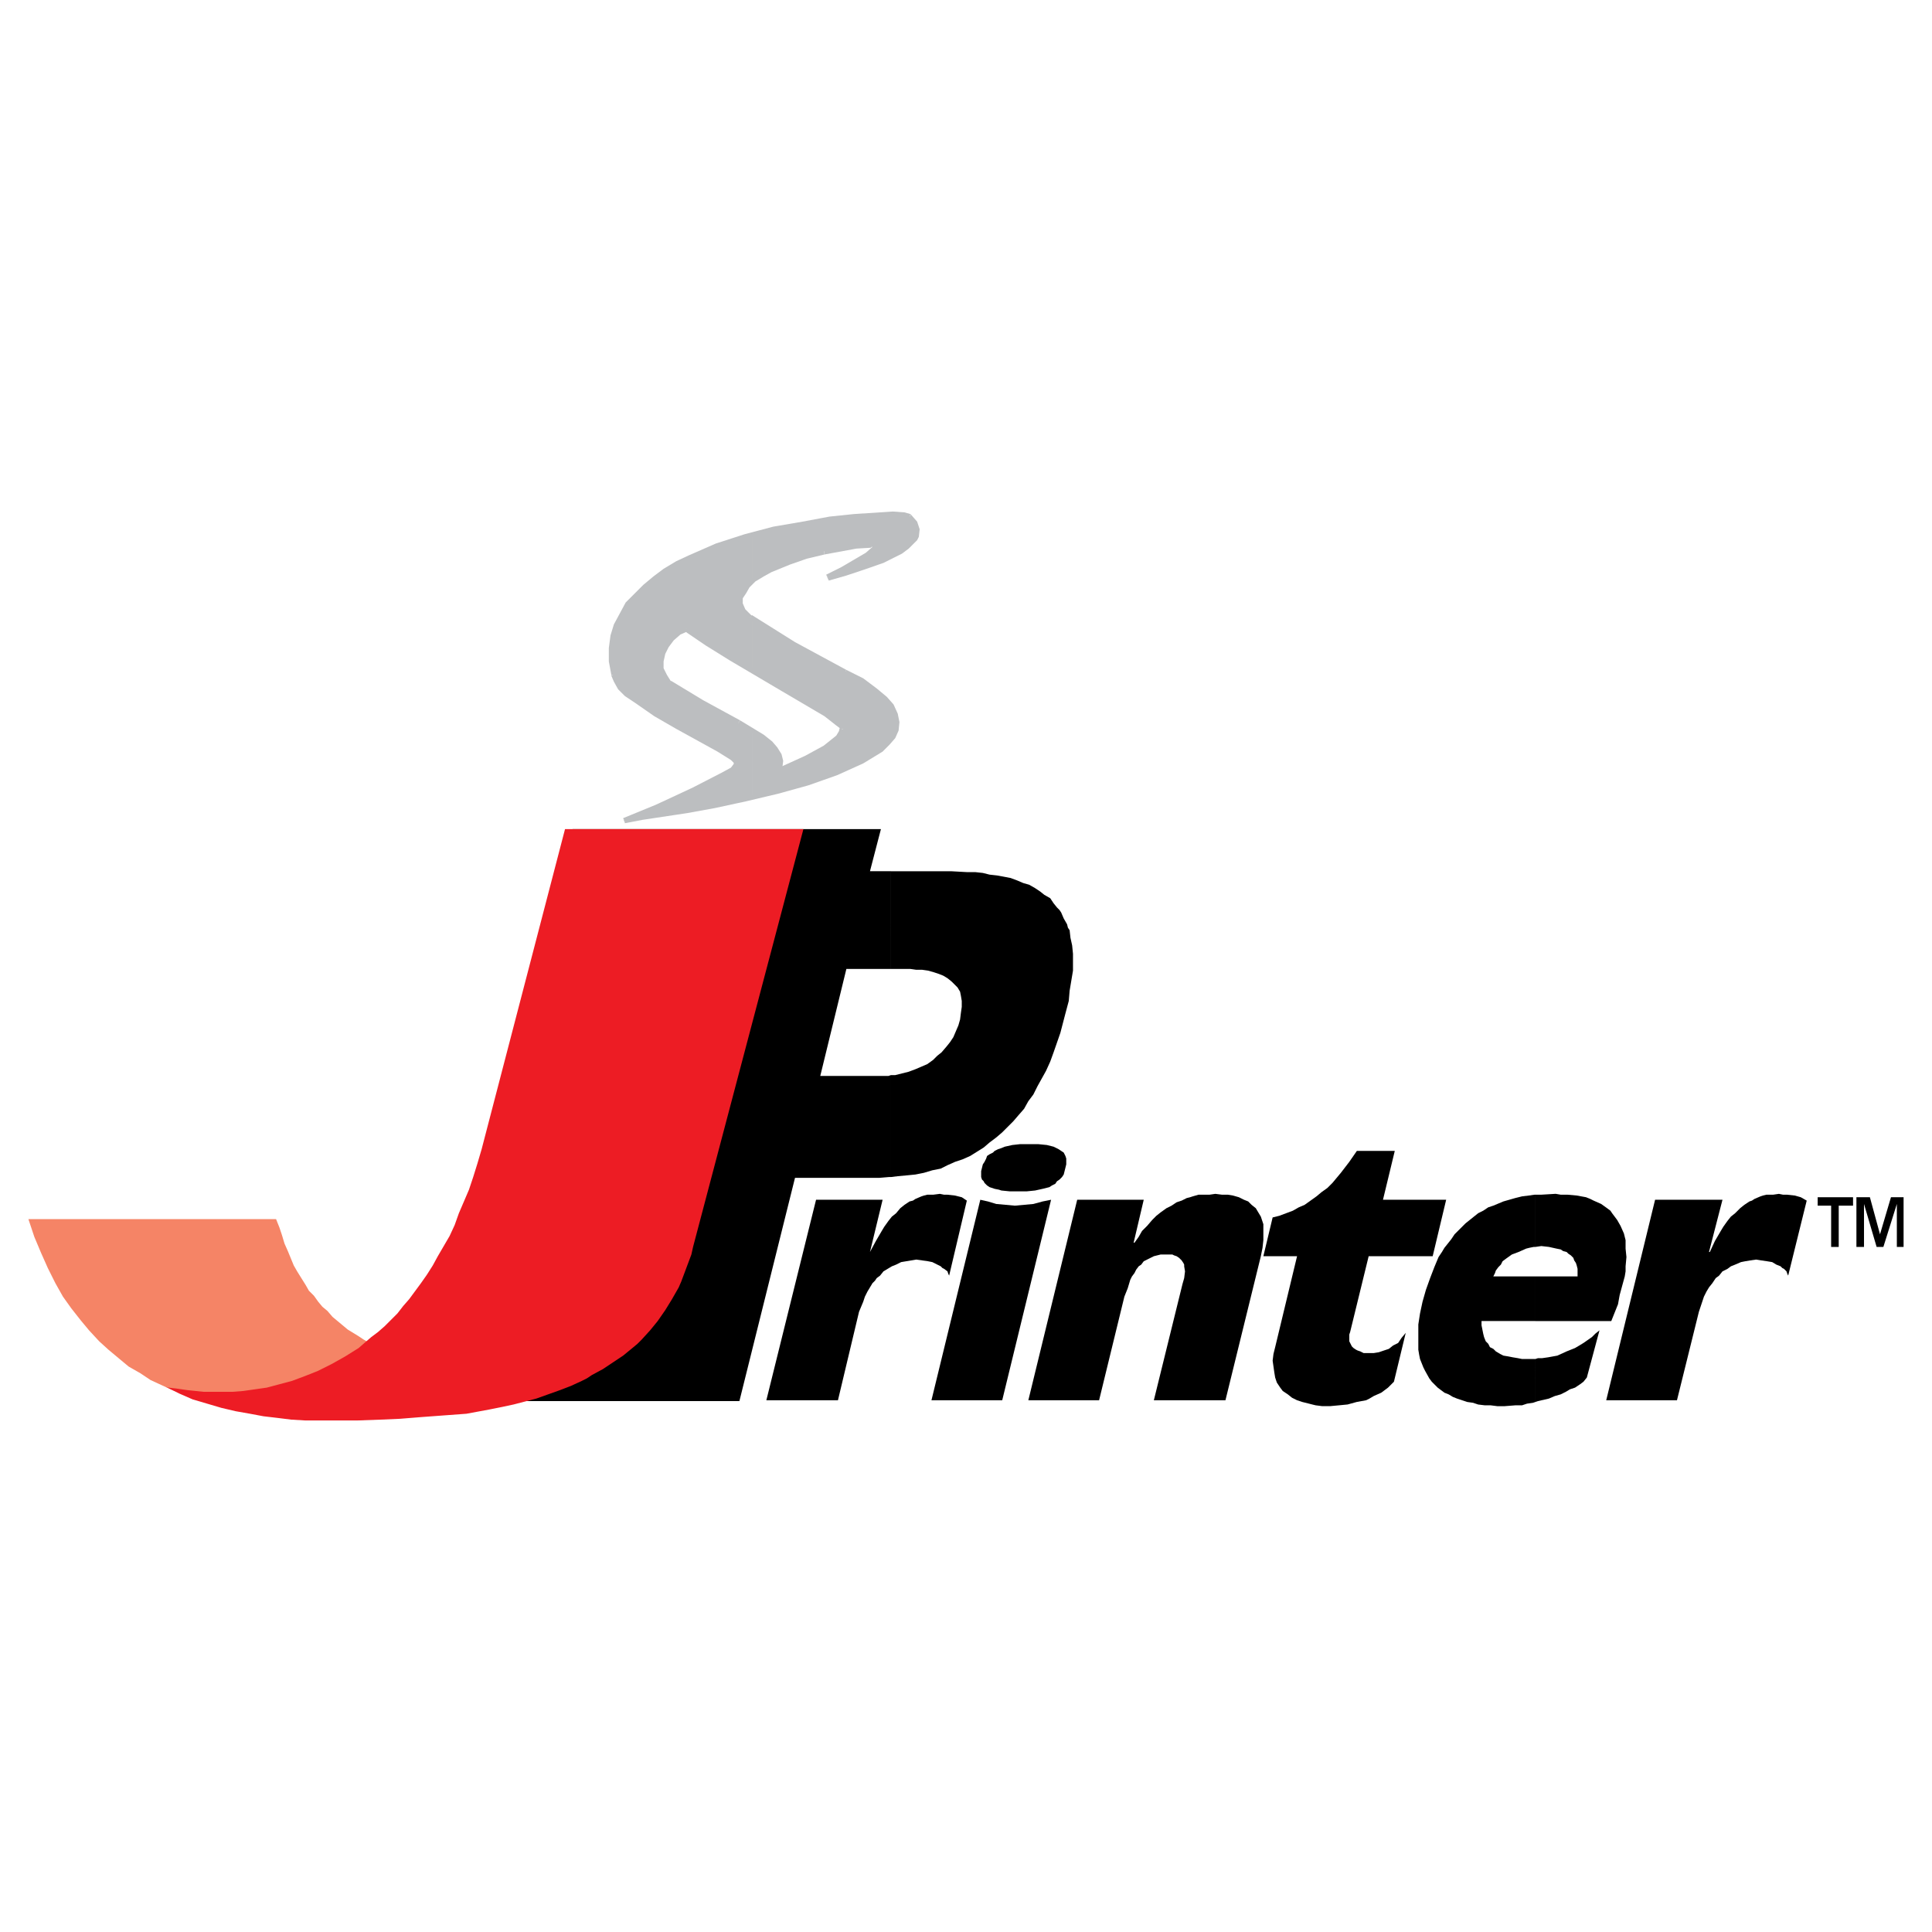 <?xml version="1.0" encoding="utf-8"?>
<!-- Generator: Adobe Illustrator 13.0.0, SVG Export Plug-In . SVG Version: 6.00 Build 14948)  -->
<!DOCTYPE svg PUBLIC "-//W3C//DTD SVG 1.0//EN" "http://www.w3.org/TR/2001/REC-SVG-20010904/DTD/svg10.dtd">
<svg version="1.0" id="Layer_1" xmlns="http://www.w3.org/2000/svg" xmlns:xlink="http://www.w3.org/1999/xlink" x="0px" y="0px"
	 width="192.756px" height="192.756px" viewBox="0 0 192.756 192.756" enable-background="new 0 0 192.756 192.756"
	 xml:space="preserve">
<g>
	<polygon fill-rule="evenodd" clip-rule="evenodd" fill="#FFFFFF" points="0,0 192.756,0 192.756,192.756 0,192.756 0,0 	"/>
	<polygon fill-rule="evenodd" clip-rule="evenodd" points="76.459,139.703 83.603,139.703 85.705,130.879 86.125,129.871 
		86.292,129.365 86.544,128.861 86.797,128.441 87.049,128.021 87.301,127.77 87.469,127.518 87.806,127.266 88.142,126.844 
		88.562,126.592 88.982,126.34 89.402,126.172 89.907,125.92 90.411,125.836 90.915,125.752 91.419,125.668 92.008,125.752 
		92.596,125.836 93.017,125.92 93.521,126.172 93.857,126.34 94.025,126.508 94.193,126.592 94.529,126.844 94.613,127.098 
		94.697,127.266 96.462,119.785 95.958,119.449 95.286,119.281 94.529,119.197 94.193,119.197 93.772,119.111 93.1,119.197 
		92.764,119.197 92.512,119.197 92.176,119.281 91.924,119.365 91.335,119.617 91.083,119.785 90.747,119.869 90.243,120.205 
		89.823,120.541 89.402,121.045 88.982,121.381 88.646,121.803 88.226,122.391 87.974,122.811 87.385,123.818 86.797,124.912 
		88.058,119.701 81.418,119.701 76.459,139.703 	"/>
	<path fill-rule="evenodd" clip-rule="evenodd" d="M92.932,139.703h7.06l4.874-20.002l-0.84,0.168l-0.925,0.252l-0.925,0.084
		l-0.924,0.084l-0.925-0.084l-0.925-0.084l-0.841-0.252l-0.756-0.168L92.932,139.703L92.932,139.703z M102.766,114.154h-1.009
		L101,114.238l-0.756,0.168l-0.42,0.168l-0.253,0.084l-0.336,0.168l-0.168,0.168l-0.336,0.168l-0.252,0.168l-0.085,0.252
		l-0.168,0.336l-0.168,0.252l-0.084,0.338l-0.084,0.336v0.336v0.252l0.084,0.252l0.168,0.168l0.084,0.168l0.084,0.084l0.169,0.168
		l0.252,0.168l0.252,0.084l0.252,0.084l0.42,0.084l0.253,0.084l0.84,0.084h0.841h0.84l0.841-0.084l0.757-0.168l0.336-0.084
		l0.336-0.084l0.252-0.168l0.337-0.168l0.168-0.252l0.252-0.168l0.252-0.252l0.168-0.252l0.084-0.336l0.084-0.336l0.084-0.338
		v-0.252v-0.336l-0.084-0.252l-0.084-0.168l-0.084-0.168l-0.252-0.168l-0.252-0.168l-0.168-0.084l-0.337-0.168l-0.672-0.168
		l-0.841-0.084H102.766L102.766,114.154z"/>
	<polygon fill-rule="evenodd" clip-rule="evenodd" points="102.598,139.703 109.657,139.703 112.179,129.365 112.515,128.525 
		112.767,127.686 112.935,127.35 113.188,127.012 113.355,126.676 113.607,126.34 113.859,126.172 114.111,125.836 114.447,125.668 
		114.784,125.5 115.12,125.332 115.456,125.248 115.793,125.164 116.297,125.164 116.549,125.164 116.969,125.164 117.138,125.248 
		117.39,125.332 117.642,125.5 117.726,125.584 117.894,125.752 118.062,126.004 118.146,126.172 118.146,126.34 118.229,126.844 
		118.146,127.518 117.978,128.105 115.12,139.703 122.264,139.703 125.794,125.332 125.962,124.492 126.046,123.734 
		126.046,123.398 126.046,123.062 126.046,122.391 126.046,122.139 125.962,121.887 125.878,121.633 125.794,121.381 
		125.542,120.961 125.29,120.541 124.869,120.205 124.533,119.869 124.113,119.701 123.608,119.449 123.021,119.281 
		122.517,119.197 121.928,119.197 121.256,119.111 120.667,119.197 120.079,119.197 119.574,119.197 118.986,119.365 
		118.734,119.449 118.397,119.533 117.894,119.785 117.39,119.953 116.886,120.289 116.381,120.541 115.793,120.961 
		115.372,121.297 114.952,121.719 114.447,122.307 113.943,122.811 113.607,123.398 113.188,123.986 113.103,123.986 
		114.111,119.701 107.472,119.701 102.598,139.703 	"/>
	<polygon fill-rule="evenodd" clip-rule="evenodd" points="126.046,125.332 129.408,125.332 127.223,134.408 127.055,135.082 
		126.971,135.754 127.055,136.342 127.139,136.93 127.223,137.436 127.391,137.939 127.728,138.443 127.979,138.779 
		128.483,139.115 128.904,139.451 129.408,139.703 129.912,139.871 130.585,140.039 130.921,140.125 131.257,140.207 
		131.93,140.293 132.686,140.293 133.61,140.207 134.451,140.125 135.375,139.871 136.3,139.703 136.636,139.535 137.057,139.283 
		137.812,138.947 138.485,138.443 139.073,137.855 140.25,132.98 139.83,133.484 139.493,133.988 138.989,134.24 138.569,134.576 
		138.064,134.744 137.561,134.914 137.057,134.996 136.468,134.996 136.048,134.996 135.712,134.828 135.459,134.744 
		135.291,134.66 135.039,134.492 134.871,134.324 134.787,134.156 134.703,133.988 134.619,133.82 134.619,133.652 134.619,133.4 
		134.619,133.148 134.703,132.896 136.552,125.332 142.939,125.332 144.284,119.701 137.98,119.701 139.157,114.826 
		135.375,114.826 134.619,115.918 133.778,117.012 133.358,117.516 132.938,118.02 132.434,118.523 131.846,118.943 
		131.341,119.365 130.753,119.785 130.164,120.205 129.576,120.457 128.988,120.793 128.315,121.045 127.643,121.297 
		126.971,121.465 126.046,125.332 	"/>
	<path fill-rule="evenodd" clip-rule="evenodd" d="M159.581,132.729l-0.421,0.336l-0.336,0.336l-0.841,0.588l-0.84,0.504
		l-0.421,0.168l-0.42,0.168l-0.925,0.422l-0.924,0.168l-0.589,0.084h-0.42l-0.252,0.084v4.285l0.252-0.084l1.093-0.252l0.588-0.252
		l0.589-0.168l0.504-0.252l0.42-0.252l0.505-0.168l0.504-0.336l0.336-0.252l0.337-0.42L159.581,132.729L159.581,132.729z
		 M153.193,131.803h7.564l0.672-1.68l0.168-0.926l0.252-0.924l0.253-0.924l0.083-0.506v-0.504l0.085-0.924l-0.085-0.84v-0.842
		l-0.168-0.672l-0.336-0.756l-0.336-0.588l-0.252-0.338l-0.253-0.336l-0.168-0.252l-0.336-0.252l-0.588-0.42l-0.757-0.336
		l-0.336-0.168l-0.42-0.168l-0.925-0.168l-0.925-0.084h-0.672l-0.505-0.086l-1.429,0.086h-0.588v5.211l0.588-0.086l0.757,0.086
		l0.756,0.168l0.421,0.084l0.252,0.168l0.336,0.084l0.168,0.168l0.252,0.168l0.252,0.252l0.085,0.252l0.168,0.252l0.084,0.252
		l0.084,0.336v0.338v0.42h-4.202V131.803L153.193,131.803z M153.193,135.586h-0.252h-0.421h-0.672l-0.421-0.084l-0.504-0.084
		l-0.42-0.084l-0.505-0.084l-0.336-0.168l-0.42-0.254l-0.253-0.252l-0.336-0.168l-0.168-0.336l-0.252-0.252l-0.168-0.42
		l-0.084-0.336l-0.084-0.42l-0.084-0.42v-0.422h5.379v-4.453h-4.203l0.169-0.338l0.084-0.252l0.252-0.336l0.252-0.252l0.168-0.336
		l0.337-0.252l0.588-0.42l0.672-0.252l0.757-0.336l0.336-0.084l0.421-0.084h0.168v-5.211h-0.084l-0.589,0.084l-0.672,0.084
		l-0.673,0.168l-0.588,0.168l-0.589,0.168l-1.009,0.42l-0.504,0.168l-0.504,0.336l-0.505,0.252l-0.42,0.336l-0.42,0.338l-0.42,0.336
		l-0.757,0.756l-0.336,0.336l-0.337,0.504l-0.672,0.842l-0.252,0.42l-0.337,0.504l-0.42,1.008l-0.42,1.094l-0.421,1.176
		l-0.336,1.178l-0.252,1.176l-0.168,1.092v1.094v1.008v0.42l0.084,0.506l0.084,0.42l0.168,0.42l0.168,0.42l0.168,0.336l0.421,0.756
		l0.252,0.338l0.252,0.252l0.336,0.336l0.337,0.252l0.336,0.252l0.42,0.168l0.42,0.252l0.421,0.168l1.009,0.336l0.588,0.084
		l0.504,0.17l0.673,0.082h0.588l0.673,0.086h0.673l1.092-0.086h0.673l0.504-0.168l0.589-0.084l0.252-0.084V135.586L153.193,135.586z
		"/>
	<polygon fill-rule="evenodd" clip-rule="evenodd" points="160.253,139.703 167.312,139.703 169.498,130.879 169.834,129.871 
		170.002,129.365 170.255,128.861 170.507,128.441 170.843,128.021 171.011,127.77 171.179,127.518 171.516,127.266 
		171.852,126.844 172.355,126.592 172.691,126.34 173.112,126.172 173.7,125.92 174.121,125.836 174.625,125.752 175.213,125.668 
		175.718,125.752 176.306,125.836 176.811,125.92 177.23,126.172 177.65,126.34 177.818,126.508 177.986,126.592 178.239,126.844 
		178.323,127.098 178.407,127.266 180.256,119.785 179.668,119.449 179.079,119.281 178.323,119.197 177.902,119.197 
		177.482,119.111 176.895,119.197 176.474,119.197 176.222,119.197 175.886,119.281 175.634,119.365 175.045,119.617 
		174.793,119.785 174.541,119.869 174.036,120.205 173.616,120.541 173.112,121.045 172.691,121.381 172.355,121.803 
		171.936,122.391 171.684,122.811 171.095,123.818 170.591,124.912 170.507,124.912 171.852,119.701 165.128,119.701 
		160.253,139.703 	"/>
	<polygon fill-rule="evenodd" clip-rule="evenodd" points="182.693,124.408 183.45,124.408 183.45,120.289 184.879,120.289 
		184.879,119.449 181.349,119.449 181.349,120.289 182.693,120.289 182.693,124.408 	"/>
	<polygon fill-rule="evenodd" clip-rule="evenodd" points="185.215,124.408 185.972,124.408 185.972,120.121 187.231,124.408 
		187.904,124.408 189.249,120.121 189.249,124.408 189.921,124.408 189.921,119.449 188.661,119.449 187.568,123.146 
		186.56,119.449 185.215,119.449 185.215,124.408 	"/>
	<path fill-rule="evenodd" clip-rule="evenodd" d="M88.898,96.672h1.933l0.588,0.083h0.588l0.588,0.084l0.588,0.167l0.504,0.168
		l0.42,0.168l0.42,0.252l0.42,0.338l0.252,0.252l0.336,0.336l0.252,0.42l0.084,0.42l0.084,0.504v0.588l-0.084,0.59l-0.084,0.672
		l-0.168,0.588l-0.252,0.588l-0.252,0.59l-0.168,0.252l-0.168,0.252l-0.336,0.42l-0.504,0.588l-0.42,0.336l-0.42,0.42l-0.588,0.422
		l-0.588,0.252l-0.588,0.252l-0.672,0.252l-0.672,0.168l-0.672,0.168h-0.42v10.17l0.672-0.084l0.925-0.084l0.84-0.084l0.84-0.168
		l0.841-0.252l0.84-0.168l0.672-0.338l0.756-0.336l0.756-0.252l0.756-0.336l0.672-0.42l0.672-0.42l0.589-0.504l0.672-0.506
		l0.589-0.504l0.504-0.504l0.588-0.588l0.505-0.588l0.588-0.674l0.421-0.756l0.504-0.672l0.42-0.84l0.421-0.758l0.42-0.756
		l0.42-0.924l0.336-0.926l0.673-1.934l0.504-1.932l0.337-1.262l0.084-1.008l0.168-1.008l0.168-1.009V96v-0.84l-0.084-0.841
		l-0.168-0.756l-0.084-0.756l-0.169-0.252l-0.084-0.336l-0.336-0.588l-0.252-0.588l-0.168-0.252l-0.252-0.252l-0.337-0.42
		l-0.336-0.504l-0.588-0.336l-0.421-0.336l-0.504-0.336l-0.588-0.336l-0.589-0.168l-0.588-0.252l-0.673-0.252l-1.345-0.252
		l-0.756-0.084l-0.673-0.168l-0.756-0.083h-0.84l-1.513-0.084h-1.597h-4.455V96.672L88.898,96.672z M84.443,96.672h4.455v-9.75
		h-2.101l1.093-4.202H57.129l-13.532,57.066H73.77l5.547-22.271h7.48h0.924l1.009-0.084h0.168v-10.17l-0.252,0.084H87.89h-6.051
		L84.443,96.672L84.443,96.672z"/>
	<polygon fill-rule="evenodd" clip-rule="evenodd" fill="#F58466" points="27.544,121.633 27.88,122.475 28.132,123.23 
		28.385,124.07 28.721,124.828 29.309,126.256 29.646,126.844 30.066,127.518 30.486,128.189 30.822,128.777 31.326,129.281 
		31.747,129.871 32.167,130.375 32.671,130.795 33.175,131.383 33.68,131.803 34.688,132.645 35.781,133.316 36.285,133.652 
		36.874,133.988 37.966,134.576 39.143,135.166 40.235,135.586 41.328,135.922 42.504,136.342 43.597,136.51 44.774,136.846 
		45.782,137.014 46.875,137.182 47.8,137.266 48.808,137.35 49.648,137.35 50.489,137.436 51.918,137.436 53.01,137.35 
		53.935,137.266 51.918,138.023 49.564,138.779 47.127,139.451 45.866,139.787 44.606,140.039 42,140.545 40.74,140.797 
		39.479,141.049 38.218,141.133 37.042,141.301 35.865,141.385 34.604,141.385 32.671,141.385 30.654,141.385 28.469,141.217 
		26.284,141.049 24.014,140.713 22.922,140.461 21.745,140.207 20.568,139.871 19.476,139.619 18.383,139.115 17.207,138.695 
		16.114,138.191 15.021,137.688 14.013,137.014 12.836,136.342 11.828,135.502 10.819,134.66 9.895,133.82 8.886,132.729 
		8.046,131.719 7.121,130.543 6.28,129.365 5.524,128.021 4.768,126.508 4.095,124.996 3.423,123.398 2.834,121.633 27.544,121.633 
			"/>
	<polygon fill-rule="evenodd" clip-rule="evenodd" fill="#ED1C24" points="16.534,138.359 17.207,138.695 17.879,139.031 
		19.224,139.619 20.652,140.039 22.082,140.461 23.51,140.797 24.939,141.049 26.284,141.301 27.712,141.469 29.057,141.637 
		30.486,141.721 33.091,141.721 35.613,141.721 37.966,141.637 39.899,141.553 42,141.385 44.27,141.217 46.539,141.049 
		48.808,140.629 50.069,140.377 51.245,140.125 53.515,139.535 54.691,139.115 55.868,138.695 56.96,138.275 58.053,137.771 
		58.557,137.518 59.062,137.182 60.154,136.594 61.163,135.922 62.171,135.25 63.096,134.492 63.6,134.072 64.02,133.652 
		64.861,132.729 65.617,131.803 66.374,130.711 67.046,129.617 67.718,128.441 67.971,127.854 68.223,127.182 68.727,125.836 
		68.979,125.164 69.147,124.408 80.157,82.721 56.372,82.721 48.052,114.658 47.631,116.086 47.211,117.432 46.791,118.691 
		46.287,119.869 45.782,121.045 45.362,122.223 44.858,123.314 44.27,124.322 43.681,125.332 43.177,126.256 42.589,127.182 
		42,128.021 40.824,129.617 40.235,130.291 39.647,131.047 38.975,131.719 38.386,132.307 37.714,132.896 37.042,133.4 
		35.781,134.492 35.108,134.914 34.436,135.334 33.091,136.09 31.747,136.762 30.486,137.266 29.141,137.771 27.88,138.107 
		26.62,138.443 25.443,138.611 24.267,138.779 23.174,138.863 22.165,138.863 21.157,138.863 20.316,138.863 18.72,138.695 
		17.543,138.527 16.786,138.443 16.534,138.359 	"/>
	<path fill-rule="evenodd" clip-rule="evenodd" fill="#BCBEC0" d="M75.03,79.527l0.925-0.252l1.597-0.336l1.513-0.42l1.513-0.504
		l1.513-0.42l1.429-0.504l1.261-0.504l1.177-0.588l0.504-0.336l0.504-0.336l0.925-0.588l0.336-0.252l0.336-0.42l0.252-0.252
		l0.336-0.42l0.168-0.336l0.084-0.252l0.084-0.42v-0.336v-0.42l-0.084-0.336l-0.168-0.42l-0.252-0.42l-0.252-0.336l-0.42-0.504
		l-0.42-0.336l-0.588-0.42l-0.588-0.504l-0.672-0.42l-0.84-0.42l-0.84-0.504l-2.102-1.092l-3.109-1.597L77.72,63.39l-1.26-0.756
		l-1.093-0.588l-0.252-0.252l-0.084-0.084v5.127l0.588,0.336l2.521,1.513l2.354,1.429l1.849,1.092l0.504,0.252l0.252,0.252
		l0.504,0.42l0.252,0.168l0.168,0.168l0.084,0.168v0.168v0.084l-0.168,0.252l-0.168,0.252l-0.168,0.168l-0.504,0.504l-0.756,0.504
		l-0.841,0.504l-1.093,0.588l-1.26,0.588l-1.429,0.672l0.084-0.252l0.083-0.252v-0.336v-0.168v-0.336l-0.083-0.252l-0.168-0.336
		l-0.168-0.252L77.132,74.4l-0.252-0.336l-0.84-0.672l-0.42-0.252l-0.588-0.336V79.527L75.03,79.527z M75.03,58.095l0.252-0.252
		l0.756-0.504l0.84-0.504l0.925-0.42l0.924-0.42l0.924-0.252l0.756-0.336l1.261-0.252l0.504-0.168l1.933-0.336l1.345-0.252
		l0.924-0.084h0.42h0.252l0.168,0.084l0.084,0.084l0.084,0.084l-0.084,0.168l-0.084,0.083l-0.168,0.168l-0.42,0.336l-0.504,0.336
		l-0.672,0.42l-1.261,0.672l-1.176,0.588l-0.42,0.252l0.504-0.168l1.261-0.252l0.84-0.336l0.924-0.168l1.009-0.42l0.924-0.336
		l0.924-0.504l0.841-0.42l0.42-0.252l0.336-0.168l0.252-0.336l0.252-0.252l0.252-0.252l0.084-0.252l0.084-0.336V52.8l-0.084-0.336
		l-0.084-0.168v-0.168l-0.252-0.252l-0.336-0.336l-0.084-0.084l-0.42-0.083h-0.504l-0.672-0.084l-1.597,0.084l-2.185,0.168
		l-2.354,0.252l-1.345,0.252l-1.429,0.168l-1.345,0.252L77.3,52.8l-1.429,0.336l-0.84,0.252V58.095L75.03,58.095z M62.339,81.796
		l1.681-0.252l1.934-0.252l2.521-0.42l2.857-0.504l3.11-0.672l0.588-0.168v-6.724l-1.344-0.672l-1.513-0.84l-2.101-1.177
		l-2.101-1.177l-0.672-0.504l-0.42-0.252l-0.336-0.336l-0.252-0.336l-0.168-0.42l-0.084-0.336l-0.084-0.42v-0.42l0.084-0.336
		l0.168-0.504l0.084-0.336l0.252-0.336l0.252-0.42l0.252-0.252l0.336-0.336l0.336-0.252l0.42-0.252l0.336-0.168l1.008,0.672
		l1.093,0.756l1.176,0.756l1.261,0.756l2.017,1.177v-5.127l-0.168-0.084l-0.336-0.336l-0.336-0.336l-0.168-0.42l-0.084-0.252v-0.42
		v-0.252l0.084-0.336l0.168-0.252l0.252-0.336l0.168-0.252l0.336-0.336h0.084v-4.707l-0.504,0.168l-1.512,0.504l-1.345,0.42
		l-1.429,0.504l-1.345,0.588l-1.261,0.672l-1.093,0.672l-1.092,0.756l-0.588,0.42l-0.504,0.42l-0.42,0.42l-0.42,0.42l-0.42,0.504
		l-0.336,0.42l-0.42,0.504l-0.252,0.504l-0.336,0.504l-0.168,0.588l-0.168,0.504l-0.168,0.588l-0.168,0.588l-0.084,0.588v0.672
		v0.589l0.084,0.672l0.168,0.672l0.084,0.336l0.168,0.252l0.168,0.42l0.336,0.252l0.336,0.336l0.336,0.336l0.336,0.336l0.504,0.336
		l0.924,0.672l1.093,0.672l1.008,0.672l1.177,0.589l4.034,2.269l0.757,0.504l0.588,0.336l0.252,0.42h0.168v0.168l-0.168,0.252
		l-0.084,0.168l-0.084,0.084l-0.504,0.336l-0.504,0.336l-0.588,0.336l-0.756,0.42l-1.597,0.756l-1.765,0.84l-1.933,0.84
		L62.339,81.796L62.339,81.796z"/>
	<polygon fill-rule="evenodd" clip-rule="evenodd" fill="#BCBEC0" points="62.339,81.628 64.02,81.292 68.475,80.62 71.333,80.115 
		74.358,79.443 77.552,78.686 80.577,77.846 83.435,76.837 85.789,75.745 87.721,74.568 88.31,73.98 88.898,73.308 89.234,72.719 
		89.318,72.047 89.15,71.458 88.73,70.618 88.142,69.861 87.049,69.021 85.873,68.181 84.191,67.256 84.443,66.836 86.125,67.676 
		87.469,68.685 88.478,69.525 89.15,70.282 89.57,71.206 89.738,72.047 89.654,72.887 89.318,73.644 88.73,74.316 88.058,74.988 
		86.125,76.165 83.519,77.342 80.662,78.35 77.636,79.19 74.442,79.947 71.333,80.62 68.559,81.124 64.104,81.796 62.339,82.132 
		62.339,81.628 	"/>
	<polygon fill-rule="evenodd" clip-rule="evenodd" fill="#BCBEC0" points="84.191,67.256 79.064,64.483 74.694,61.793 75.03,61.373 
		79.317,64.062 84.443,66.836 84.191,67.256 	"/>
	<polygon fill-rule="evenodd" clip-rule="evenodd" fill="#BCBEC0" points="84.191,67.256 84.443,66.836 84.191,67.256 	"/>
	<polygon fill-rule="evenodd" clip-rule="evenodd" fill="#BCBEC0" points="74.61,61.793 73.938,61.121 73.686,60.364 73.686,59.524 
		73.938,58.852 74.442,58.263 75.114,57.591 75.871,57.086 76.711,56.666 78.729,55.826 80.409,55.237 82.174,54.733 82.258,55.321 
		80.494,55.742 78.812,56.33 76.963,57.086 76.207,57.507 75.367,58.011 74.778,58.6 74.442,59.188 74.106,59.692 74.106,60.196 
		74.358,60.785 75.03,61.457 74.61,61.793 	"/>
	<polygon fill-rule="evenodd" clip-rule="evenodd" fill="#BCBEC0" points="74.694,61.793 74.61,61.793 75.03,61.457 75.03,61.373 
		74.694,61.793 	"/>
	<polygon fill-rule="evenodd" clip-rule="evenodd" fill="#BCBEC0" points="82.174,54.733 85.452,54.145 86.965,54.061 
		87.469,54.481 87.469,54.817 86.797,55.49 84.191,57.002 82.763,57.843 82.426,57.338 83.939,56.582 86.376,55.153 87.049,54.565 
		86.965,54.565 86.881,54.649 85.452,54.733 82.258,55.321 82.174,54.733 	"/>
	<polygon fill-rule="evenodd" clip-rule="evenodd" fill="#BCBEC0" points="82.174,54.733 82.258,55.321 82.174,54.733 	"/>
	<polygon fill-rule="evenodd" clip-rule="evenodd" fill="#BCBEC0" points="82.595,57.338 84.36,56.918 86.125,56.33 88.058,55.658 
		88.814,55.237 89.654,54.733 90.327,54.313 90.831,53.809 91.083,53.557 91.251,53.389 91.335,52.8 91.083,52.296 90.579,51.708 
		90.915,51.372 91.503,52.044 91.755,52.8 91.672,53.557 91.503,53.893 91.251,54.145 90.663,54.733 89.991,55.237 89.15,55.658 
		88.142,56.162 86.208,56.834 84.443,57.423 82.679,57.927 82.595,57.338 	"/>
	<polygon fill-rule="evenodd" clip-rule="evenodd" fill="#BCBEC0" points="82.426,57.338 82.679,57.927 82.595,57.338 
		82.763,57.843 82.426,57.338 	"/>
	<polygon fill-rule="evenodd" clip-rule="evenodd" fill="#BCBEC0" points="90.663,51.708 90.243,51.54 89.066,51.54 85.368,51.708 
		82.931,52.044 80.241,52.464 77.384,52.968 74.526,53.725 71.669,54.733 69.063,55.826 67.803,56.498 66.626,57.17 65.533,57.927 
		64.524,58.683 62.844,60.532 62.339,61.457 61.751,62.381 61.415,63.474 61.247,64.651 61.247,65.912 61.499,67.256 60.995,67.34 
		60.743,65.995 60.743,64.651 60.911,63.39 61.247,62.297 61.835,61.205 62.423,60.112 64.188,58.347 65.197,57.507 66.206,56.75 
		67.466,55.994 68.727,55.406 71.417,54.229 74.274,53.304 77.132,52.548 80.073,52.044 82.763,51.54 85.2,51.287 89.066,51.035 
		90.243,51.119 90.831,51.287 90.663,51.708 	"/>
	<polygon fill-rule="evenodd" clip-rule="evenodd" fill="#BCBEC0" points="90.915,51.372 90.831,51.287 90.663,51.708 
		90.579,51.708 90.915,51.372 	"/>
	<polygon fill-rule="evenodd" clip-rule="evenodd" fill="#BCBEC0" points="61.499,67.088 61.667,67.676 62.087,68.349 62.76,69.021 
		63.6,69.609 65.533,70.954 67.803,72.215 71.921,74.568 73.266,75.325 73.518,75.745 73.686,75.997 73.77,76.165 73.266,76.249 
		73.182,76.081 72.929,75.829 71.584,74.988 67.466,72.719 65.281,71.458 63.348,70.114 62.339,69.441 61.667,68.769 61.247,68.012 
		60.995,67.424 61.499,67.088 	"/>
	<polygon fill-rule="evenodd" clip-rule="evenodd" fill="#BCBEC0" points="60.995,67.34 60.995,67.424 61.499,67.088 61.499,67.256 
		60.995,67.34 	"/>
	<polygon fill-rule="evenodd" clip-rule="evenodd" fill="#BCBEC0" points="73.77,76.333 73.602,76.585 73.266,76.921 72.341,77.51 
		69.399,79.106 65.701,80.704 62.423,82.048 62.171,81.628 65.449,80.283 69.063,78.603 72.005,77.089 72.929,76.585 73.182,76.249 
		73.266,76.081 73.77,76.333 	"/>
	<polygon fill-rule="evenodd" clip-rule="evenodd" fill="#BCBEC0" points="73.77,76.165 73.77,76.249 73.77,76.333 73.266,76.081 
		73.266,76.249 73.77,76.165 	"/>
	<polygon fill-rule="evenodd" clip-rule="evenodd" fill="#BCBEC0" points="62.171,81.628 62.339,82.132 62.339,81.628 
		62.423,82.048 62.171,81.628 	"/>
	<polygon fill-rule="evenodd" clip-rule="evenodd" fill="#BCBEC0" points="77.468,76.753 77.636,76.333 77.72,75.913 77.552,75.409 
		77.132,74.904 76.627,74.316 75.871,73.644 73.518,72.299 73.854,71.878 76.207,73.308 77.047,73.98 77.552,74.568 77.972,75.241 
		78.14,75.913 78.056,76.585 77.888,77.089 77.468,76.753 	"/>
	<polygon fill-rule="evenodd" clip-rule="evenodd" fill="#BCBEC0" points="73.518,72.299 69.903,70.282 66.71,68.349 66.962,67.929 
		70.156,69.861 73.854,71.878 73.518,72.299 	"/>
	<polygon fill-rule="evenodd" clip-rule="evenodd" fill="#BCBEC0" points="73.854,71.878 73.518,72.299 73.854,71.878 	"/>
	<polygon fill-rule="evenodd" clip-rule="evenodd" fill="#BCBEC0" points="66.626,68.349 66.122,67.592 65.785,66.836 
		65.701,65.827 65.954,65.071 66.29,64.23 66.794,63.558 67.55,62.886 68.307,62.465 68.643,62.97 67.886,63.306 67.214,63.894 
		66.71,64.566 66.374,65.239 66.206,65.995 66.206,66.667 66.542,67.34 66.962,68.012 66.626,68.349 	"/>
	<polygon fill-rule="evenodd" clip-rule="evenodd" fill="#BCBEC0" points="66.71,68.349 66.626,68.349 66.962,68.012 66.962,67.929 
		66.71,68.349 	"/>
	<polygon fill-rule="evenodd" clip-rule="evenodd" fill="#BCBEC0" points="68.643,62.465 70.66,63.894 73.182,65.491 78.308,68.433 
		82.511,70.954 83.771,72.047 84.191,72.299 84.275,72.719 83.771,72.803 83.771,72.635 83.435,72.383 82.258,71.458 77.972,68.937 
		72.845,65.912 70.408,64.398 68.307,62.97 68.643,62.465 	"/>
	<polygon fill-rule="evenodd" clip-rule="evenodd" fill="#BCBEC0" points="68.307,62.465 68.475,62.465 68.643,62.465 68.307,62.97 
		68.643,62.97 68.307,62.465 	"/>
	<polygon fill-rule="evenodd" clip-rule="evenodd" fill="#BCBEC0" points="84.275,72.803 84.191,73.308 83.771,73.812 
		82.511,74.736 80.577,75.913 77.804,77.174 77.552,76.669 80.325,75.409 82.174,74.4 83.435,73.392 83.688,72.971 83.771,72.719 
		84.275,72.803 	"/>
	<polygon fill-rule="evenodd" clip-rule="evenodd" fill="#BCBEC0" points="84.275,72.719 84.275,72.803 83.771,72.719 
		83.771,72.803 84.275,72.719 	"/>
	<polygon fill-rule="evenodd" clip-rule="evenodd" fill="#BCBEC0" points="77.804,77.174 77.132,77.426 77.468,76.753 
		77.888,77.089 77.552,76.669 77.804,77.174 	"/>
</g>
</svg>
